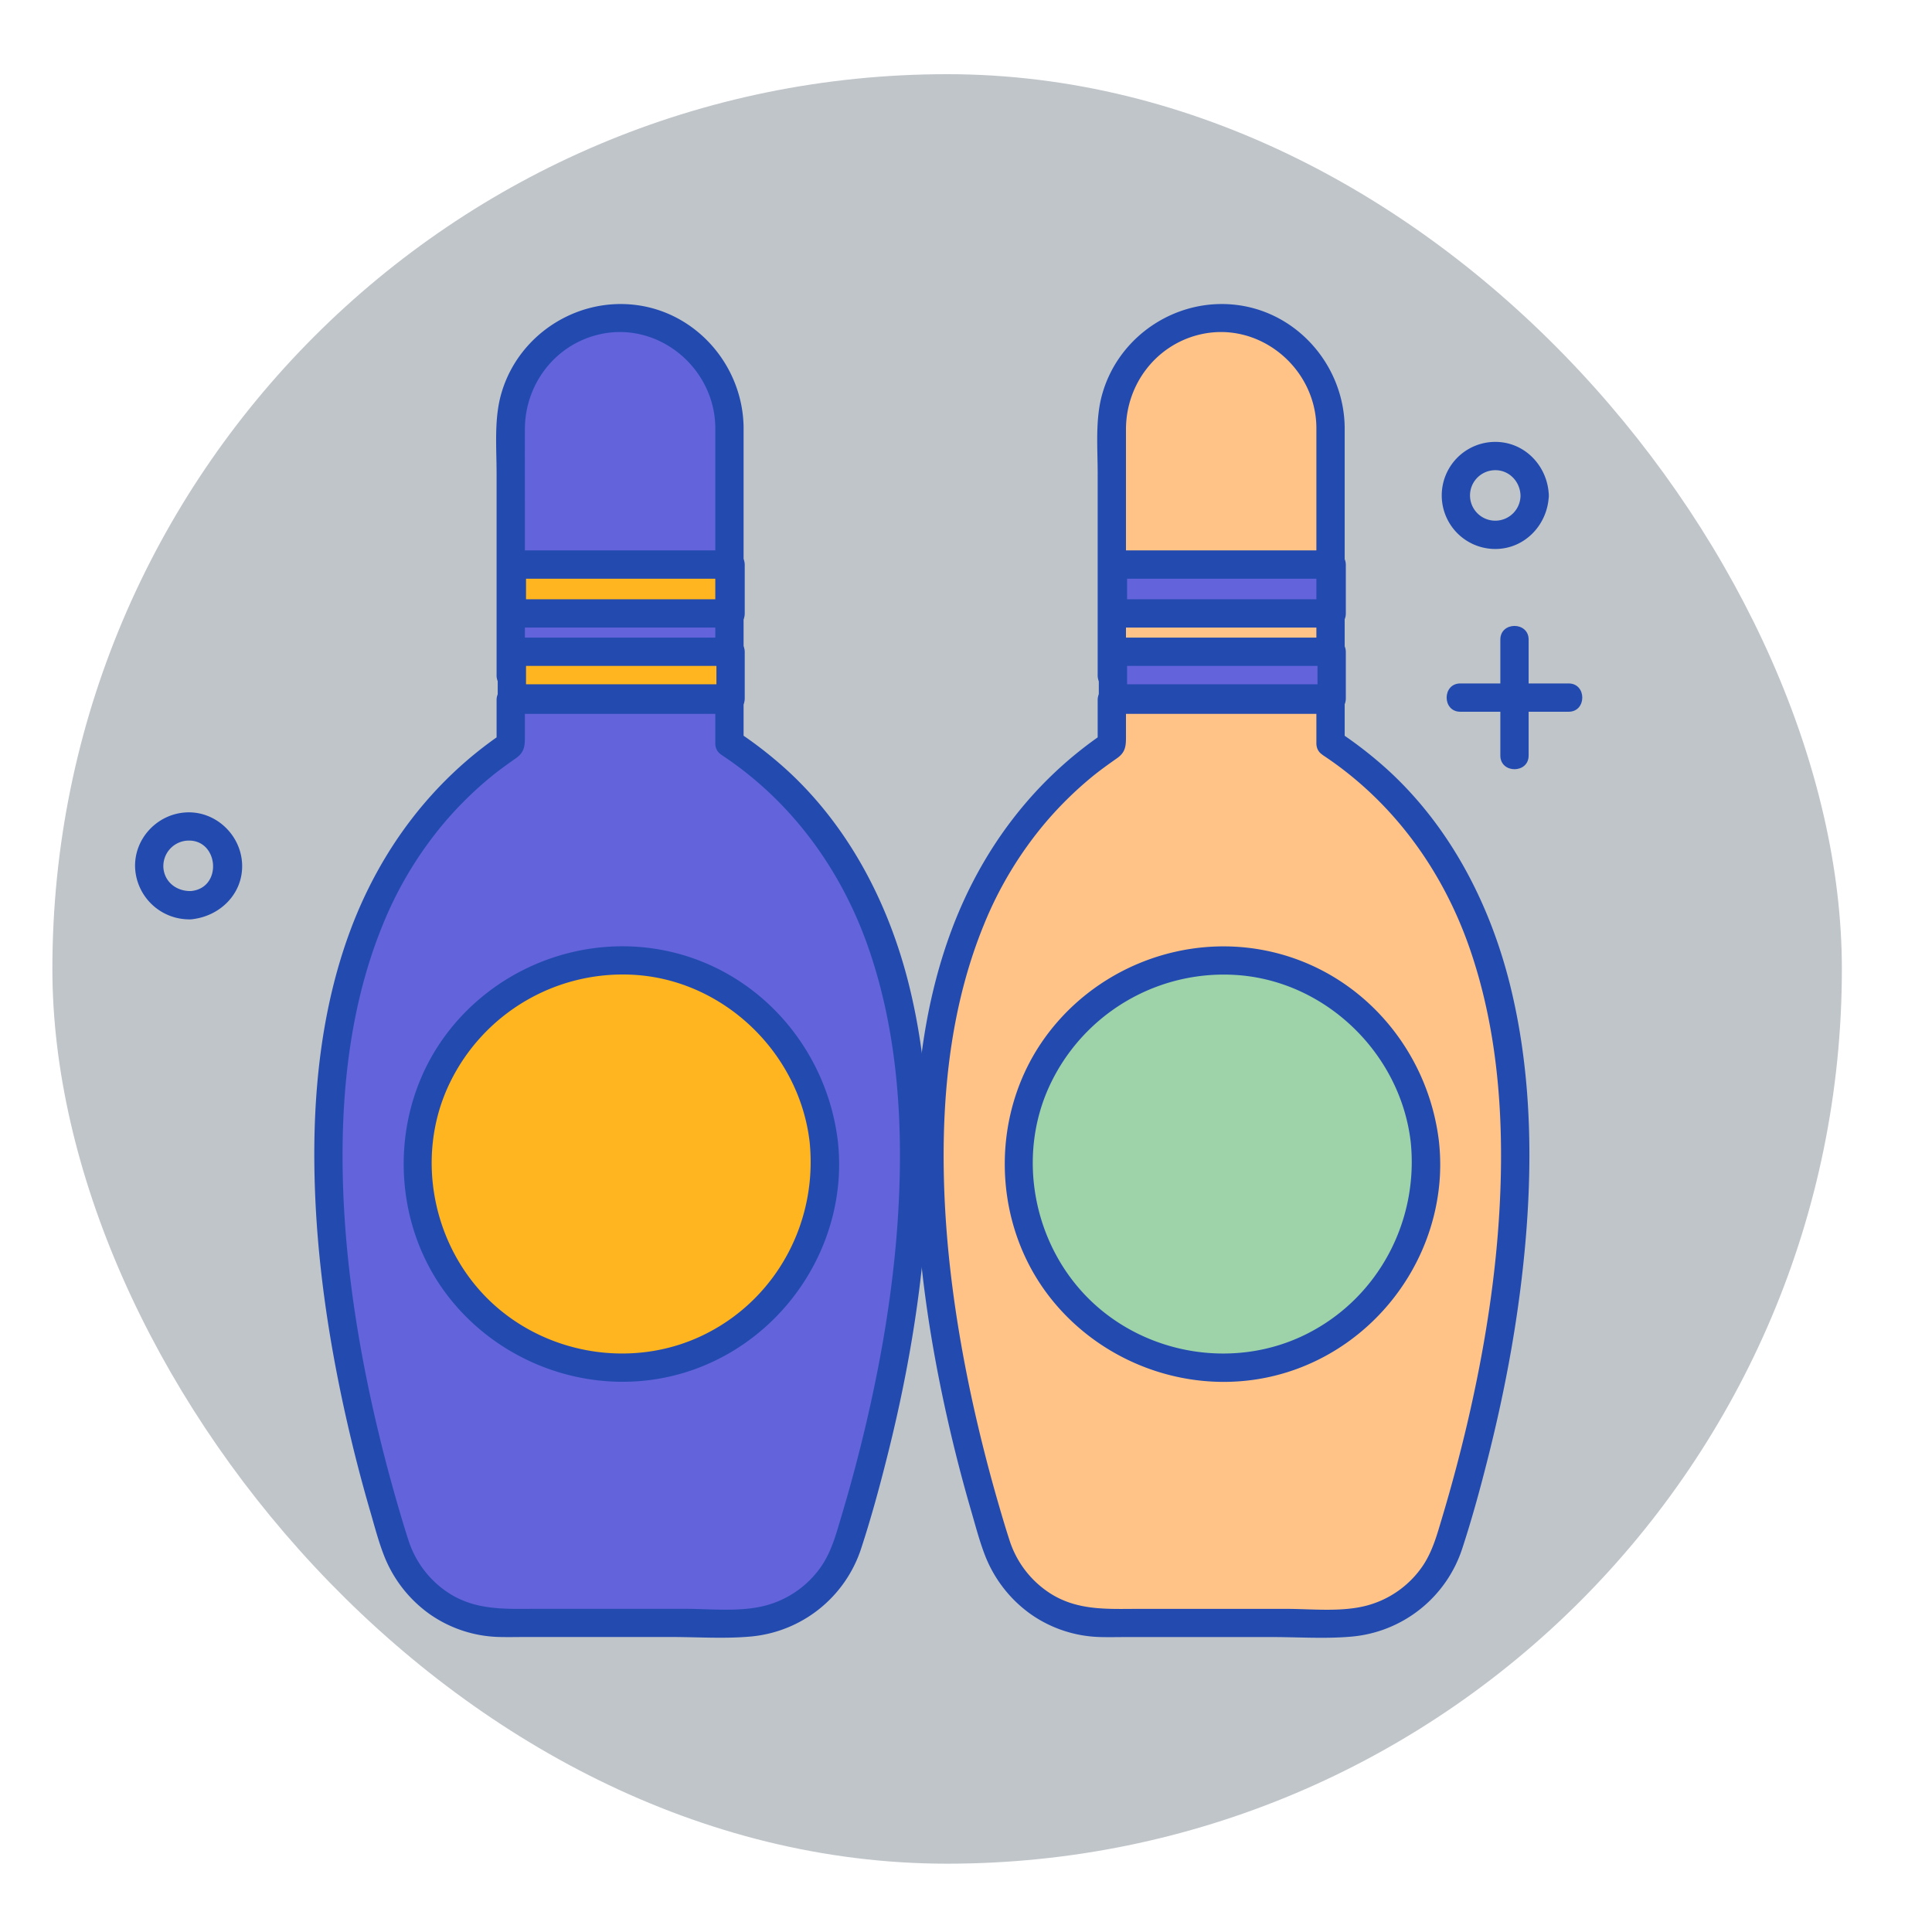 <?xml version="1.0" standalone="no"?><!DOCTYPE svg PUBLIC "-//W3C//DTD SVG 1.1//EN" "http://www.w3.org/Graphics/SVG/1.1/DTD/svg11.dtd"><svg id="图层_1" data-name="图层 1" xmlns="http://www.w3.org/2000/svg" viewBox="0 0 1024 1024"><defs><style>.cls-1{fill:#c0c5ca;}.cls-2{fill:#6363db;}.cls-3{fill:#feb51f;}.cls-4{fill:#ffc388;}.cls-5{fill:#9ed3a9;}.cls-6{fill:#234baf;}</style></defs><title>12</title><rect class="cls-1" x="27.76" y="39.32" width="948.47" height="948.47" rx="474.24" ry="474.24"/><path class="cls-2" d="M388,226.5a58,58,0,0,0-115.93,0V358.16H388Z"/><path class="cls-2" d="M388,393.94V370.86H272.05v23.88c-145.78,97.54-91.38,329.08-61.35,423.88a59.54,59.54,0,0,0,56.77,41.56H393.76a59.54,59.54,0,0,0,56.77-41.56C480.64,723.56,535.27,491,388,393.94Z"/><circle class="cls-3" cx="330.62" cy="616.98" r="108"/><rect class="cls-3" x="272.65" y="299.23" width="115.93" height="25.89"/><path class="cls-4" d="M706.57,226.5a58,58,0,0,0-115.93,0V358.16H706.57Z"/><path class="cls-4" d="M706.57,393.94V370.86H590.64v23.88c-145.78,97.54-91.38,329.08-61.35,423.88a59.54,59.54,0,0,0,56.77,41.56H712.35a59.54,59.54,0,0,0,56.77-41.56C799.23,723.56,853.86,491,706.57,393.94Z"/><circle class="cls-5" cx="649.21" cy="616.98" r="108"/><rect class="cls-2" x="591.24" y="299.23" width="115.93" height="25.89"/><path class="cls-6" d="M394.12,226.5c-.38-32.05-24.17-60.24-56.17-64.73s-63.1,15.54-72.16,46.51c-4,13.52-2.59,28.71-2.59,42.66V358.16a7.6,7.6,0,0,0,7.5,7.5H386.62a7.6,7.6,0,0,0,7.5-7.5V226.5c0-9.65-15-9.67-15,0V358.16l7.5-7.5H270.7l7.5,7.5V266.53c0-13-.05-26.1,0-39.15.08-23.53,15.74-44.37,38.83-50,31.42-7.65,61.71,17.28,62.09,49.1C379.24,236.15,394.24,236.17,394.12,226.5Z"/><path class="cls-6" d="M394.12,393.94V370.86a7.61,7.61,0,0,0-7.5-7.5H270.7a7.61,7.61,0,0,0-7.5,7.5v23.88l3.71-6.47C229,413.78,201.64,450.38,185.73,493c-15.49,41.52-20.06,86.74-19,130.81,1,42.68,7.24,85.24,16.55,126.86q5.72,25.57,13.06,50.75c2.18,7.52,4.2,15.24,7,22.55a68.78,68.78,0,0,0,24.41,31.56,67,67,0,0,0,37,12.11c4.7.12,9.42,0,14.12,0h76.67c13.87,0,28.1,1,41.94-.21a68,68,0,0,0,59-46.85c4.91-15,9.13-30.29,13-45.58,10.12-39.52,17.47-79.86,20.77-120.54,3.57-44.1,2.24-89.24-8.45-132.33-10.64-42.91-31.6-83.49-64.36-113.66a216.93,216.93,0,0,0-27-21c-8.07-5.36-15.59,7.63-7.57,12.95,36.62,24.3,62.9,60.34,77.32,101.67s18.1,85.78,16.43,129.37c-1.59,41.6-8.14,82.89-17.63,123.38q-5.81,24.69-13.08,49c-2.65,8.87-5,17.83-10.14,25.66a52,52,0,0,1-29.27,21.27c-13.62,3.81-29.61,1.93-43.58,1.93H285.42c-16.27,0-32.17,1.15-46.71-7.8a52.41,52.41,0,0,1-22.24-28.6c-2.24-6.9-4.29-13.87-6.3-20.85q-7.38-25.65-13.14-51.75c-9-41.13-14.91-83.07-15.43-125.21-.54-43.58,4.71-87.92,21.34-128.49a200.71,200.71,0,0,1,32.85-54.33A194.69,194.69,0,0,1,259.87,412c4.36-3.59,8.93-6.85,13.55-10.1,4.31-3,4.78-6.18,4.78-10.92V370.86l-7.5,7.5H386.62l-7.5-7.5v23.08C379.12,403.59,394.12,403.61,394.12,393.94Z"/><path class="cls-6" d="M429.11,605.17C433.46,647.2,412,687.93,374,707c-37.72,19-84.75,11.32-114.88-18-29.76-29-39-75.43-21.49-113.39A101.81,101.81,0,0,1,338.3,516.84c46.68,3.87,85.41,42,90.81,88.33.47,4,3.11,7.5,7.5,7.5,3.69,0,8-3.45,7.5-7.5-5.56-47.68-39.49-88.34-86.47-100.18-47.17-11.89-97.53,7.78-124.57,48.07-26.8,40-25.3,94.79,3.78,133.14s80.28,55.54,126.63,41.11c45.67-14.22,78.38-56.32,81.11-104a112.94,112.94,0,0,0-.48-18.11c-.42-4-3.15-7.5-7.5-7.5C432.88,597.67,428.69,601.11,429.11,605.17Z"/><path class="cls-6" d="M394.72,325.12V299.23a7.61,7.61,0,0,0-7.5-7.5H271.3a7.61,7.61,0,0,0-7.5,7.5v25.89a7.61,7.61,0,0,0,7.5,7.5H387.22c9.66,0,9.67-15,0-15H271.3l7.5,7.5V299.23l-7.5,7.5H387.22l-7.5-7.5v25.89C379.72,334.77,394.72,334.79,394.72,325.12Z"/><path class="cls-6" d="M712.71,226.5c-.38-32.05-24.17-60.24-56.17-64.73s-63.1,15.54-72.16,46.51c-4,13.52-2.59,28.71-2.59,42.66V358.16a7.6,7.6,0,0,0,7.5,7.5H705.21a7.6,7.6,0,0,0,7.5-7.5V226.5c0-9.65-15-9.67-15,0V358.16l7.5-7.5H589.29l7.5,7.5V266.53c0-13,0-26.1,0-39.15.08-23.53,15.74-44.37,38.83-50,31.42-7.65,61.71,17.28,62.09,49.1C697.83,236.15,712.83,236.17,712.71,226.5Z"/><path class="cls-6" d="M712.71,393.94V370.86a7.61,7.61,0,0,0-7.5-7.5H589.29a7.61,7.61,0,0,0-7.5,7.5v23.88l3.71-6.47c-37.88,25.51-65.27,62.11-81.18,104.76-15.49,41.52-20.06,86.74-19,130.81,1,42.68,7.24,85.24,16.55,126.86q5.71,25.57,13.06,50.75c2.18,7.52,4.2,15.24,7,22.55a68.78,68.78,0,0,0,24.41,31.56,67,67,0,0,0,37,12.11c4.7.12,9.42,0,14.12,0h76.67c13.87,0,28.1,1,41.94-.21a68,68,0,0,0,59-46.85c4.91-15,9.13-30.29,13-45.58,10.12-39.52,17.47-79.86,20.77-120.54,3.57-44.1,2.24-89.24-8.45-132.33-10.64-42.91-31.6-83.49-64.36-113.66a216.93,216.93,0,0,0-27-21c-8.07-5.36-15.59,7.63-7.57,12.95,36.62,24.3,62.9,60.34,77.32,101.67s18.1,85.78,16.43,129.37c-1.59,41.6-8.14,82.89-17.63,123.38q-5.81,24.69-13.08,49c-2.65,8.87-5,17.83-10.14,25.66a52,52,0,0,1-29.27,21.27c-13.62,3.81-29.61,1.93-43.58,1.93H604c-16.27,0-32.17,1.15-46.71-7.8a52.41,52.41,0,0,1-22.24-28.6c-2.24-6.9-4.29-13.87-6.3-20.85q-7.38-25.65-13.14-51.75c-9-41.13-14.91-83.07-15.43-125.21-.54-43.58,4.71-87.92,21.34-128.49a200.71,200.71,0,0,1,32.85-54.33A194.69,194.69,0,0,1,578.46,412c4.36-3.59,8.93-6.85,13.55-10.1,4.31-3,4.78-6.18,4.78-10.92V370.86l-7.5,7.5H705.21l-7.5-7.5v23.08C697.71,403.59,712.71,403.61,712.71,393.94Z"/><path class="cls-6" d="M747.7,605.17c4.35,42-17.16,82.76-55.11,101.84-37.72,19-84.75,11.32-114.88-18-29.76-29-39-75.43-21.49-113.39a101.81,101.81,0,0,1,100.67-58.73c46.68,3.87,85.41,42,90.81,88.33.47,4,3.11,7.5,7.5,7.5,3.69,0,8-3.45,7.5-7.5-5.56-47.68-39.49-88.34-86.47-100.18-47.17-11.89-97.53,7.78-124.57,48.07-26.8,40-25.3,94.79,3.78,133.14s80.28,55.54,126.63,41.11c45.67-14.22,78.38-56.32,81.11-104a112.94,112.94,0,0,0-.48-18.11c-.42-4-3.15-7.5-7.5-7.5C751.47,597.67,747.28,601.11,747.7,605.17Z"/><path class="cls-6" d="M713.31,325.12V299.23a7.61,7.61,0,0,0-7.5-7.5H589.89a7.61,7.61,0,0,0-7.5,7.5v25.89a7.61,7.61,0,0,0,7.5,7.5H705.81c9.66,0,9.67-15,0-15H589.89l7.5,7.5V299.23l-7.5,7.5H705.81l-7.5-7.5v25.89C698.31,334.77,713.31,334.79,713.31,325.12Z"/><rect class="cls-3" x="272.65" y="345.45" width="115.93" height="24.73"/><rect class="cls-2" x="591.24" y="345.45" width="115.93" height="24.73"/><path class="cls-6" d="M394.72,370.18V345.45a7.6,7.6,0,0,0-7.5-7.5H271.3a7.6,7.6,0,0,0-7.5,7.5v24.73a7.61,7.61,0,0,0,7.5,7.5H387.22c9.66,0,9.67-15,0-15H271.3l7.5,7.5V345.45l-7.5,7.5H387.22l-7.5-7.5v24.73C379.72,379.83,394.72,379.84,394.72,370.18Z"/><path class="cls-6" d="M713.31,370.18V345.45a7.6,7.6,0,0,0-7.5-7.5H589.89a7.6,7.6,0,0,0-7.5,7.5v24.73a7.61,7.61,0,0,0,7.5,7.5H705.81c9.66,0,9.67-15,0-15H589.89l7.5,7.5V345.45l-7.5,7.5H705.81l-7.5-7.5v24.73C698.31,379.83,713.31,379.84,713.31,370.18Z"/><path class="cls-6" d="M774,377.24H831.4c9.65,0,9.67-15,0-15H774c-9.66,0-9.67,15,0,15Z"/><path class="cls-6" d="M795.21,339v61.46c0,9.65,15,9.66,15,0V339c0-9.65-15-9.66-15,0Z"/><path class="cls-6" d="M805.9,262.59a13.38,13.38,0,1,1-14.06-13.36c7.75-.43,13.82,5.81,14.06,13.36.31,9.63,15.32,9.67,15,0-.5-15.42-12.6-28.38-28.37-28.38a28.38,28.38,0,1,0,0,56.76c15.77,0,27.87-13,28.37-28.38C821.21,252.93,806.21,253,805.9,262.59Z"/><path class="cls-6" d="M101.18,472.27c-7.32.19-13.82-4.5-14.56-12.12a13.54,13.54,0,0,1,12.13-14.56c17.19-1.55,19.65,25.12,2.43,26.68-9.53.87-9.62,15.88,0,15,15.3-1.39,27.91-13.62,27.13-29.56-.75-15.36-14.07-27.88-29.56-27.12s-27.88,14.06-27.13,29.56a28.74,28.74,0,0,0,29.56,27.12C110.82,487,110.86,472,101.18,472.27Z"/></svg>